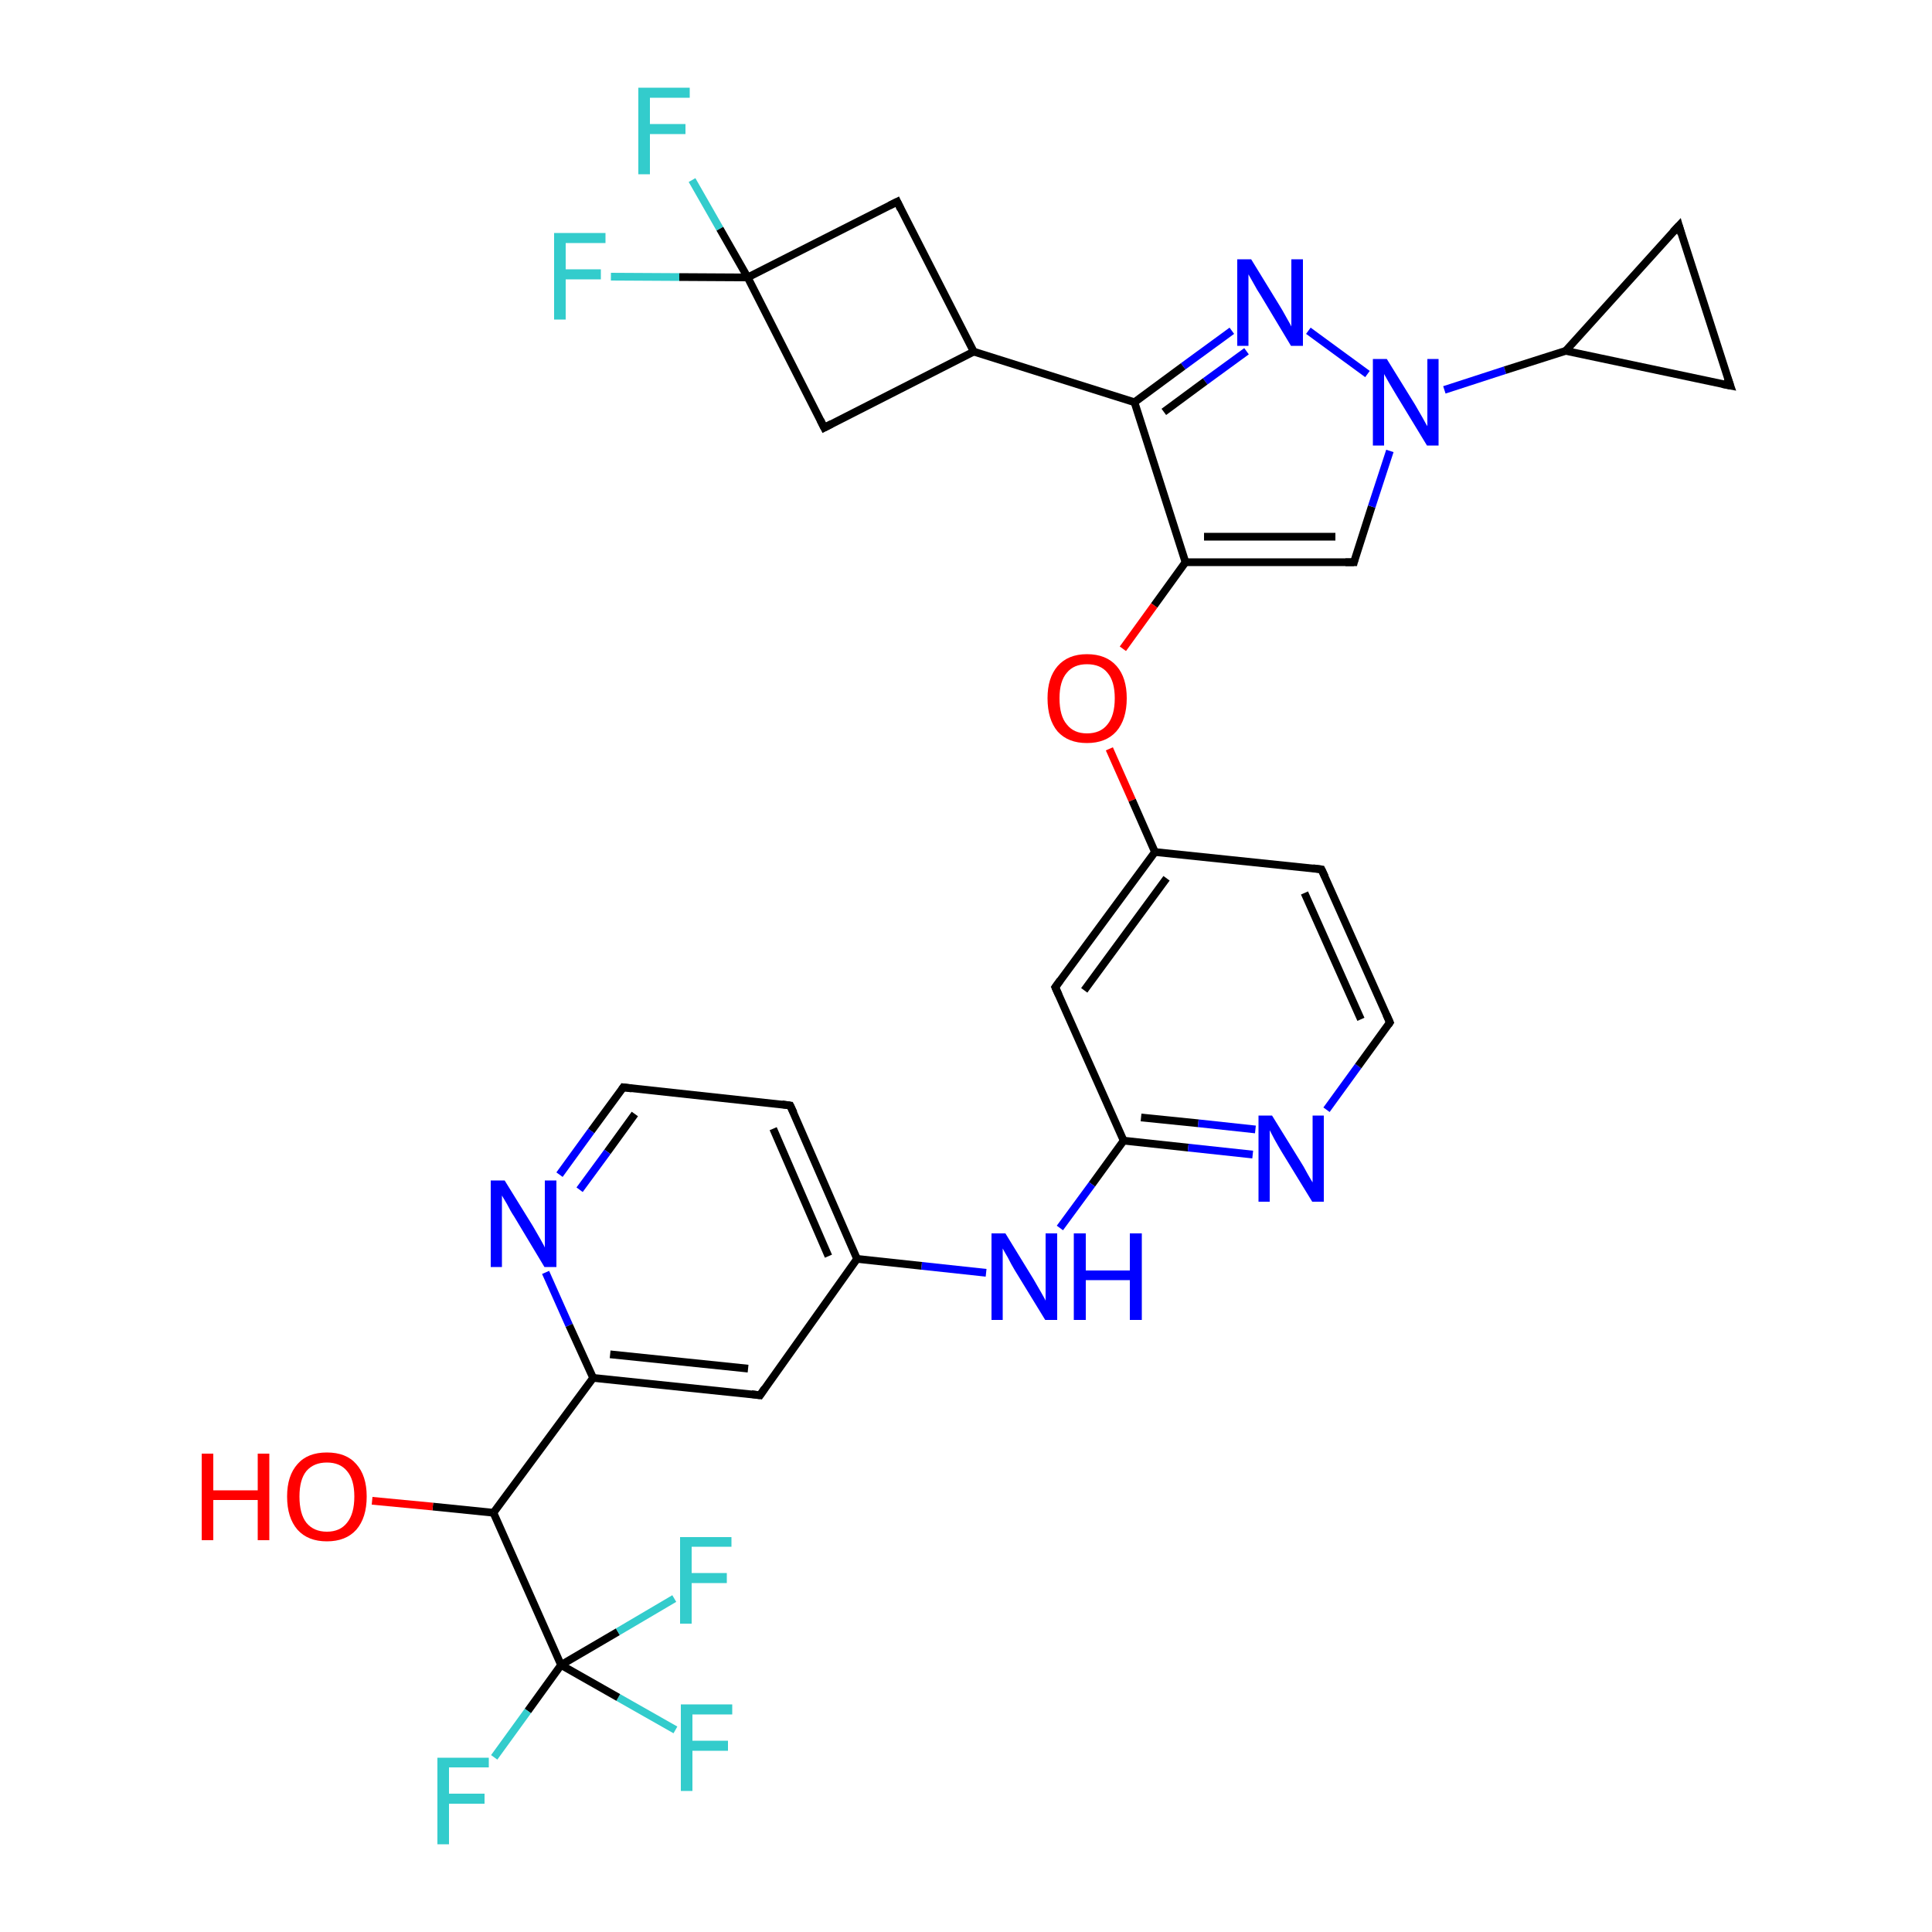 <?xml version='1.0' encoding='iso-8859-1'?>
<svg version='1.1' baseProfile='full'
              xmlns='http://www.w3.org/2000/svg'
                      xmlns:rdkit='http://www.rdkit.org/xml'
                      xmlns:xlink='http://www.w3.org/1999/xlink'
                  xml:space='preserve'
width='500px' height='500px' viewBox='0 0 500 500'>
<!-- END OF HEADER -->
<path class='bond-0 atom-1 atom-0' d='M 145.2,430.9 L 159.9,422.3' style='fill:none;fill-rule:evenodd;stroke:#000000;stroke-width:2.0px;stroke-linecap:butt;stroke-linejoin:miter;stroke-opacity:1' />
<path class='bond-0 atom-1 atom-0' d='M 159.9,422.3 L 174.5,413.7' style='fill:none;fill-rule:evenodd;stroke:#33CCCC;stroke-width:2.0px;stroke-linecap:butt;stroke-linejoin:miter;stroke-opacity:1' />
<path class='bond-1 atom-2 atom-1' d='M 174.8,447.7 L 160.0,439.3' style='fill:none;fill-rule:evenodd;stroke:#33CCCC;stroke-width:2.0px;stroke-linecap:butt;stroke-linejoin:miter;stroke-opacity:1' />
<path class='bond-1 atom-2 atom-1' d='M 160.0,439.3 L 145.2,430.9' style='fill:none;fill-rule:evenodd;stroke:#000000;stroke-width:2.0px;stroke-linecap:butt;stroke-linejoin:miter;stroke-opacity:1' />
<path class='bond-2 atom-4 atom-3' d='M 193.5,71.8 L 175.8,71.7' style='fill:none;fill-rule:evenodd;stroke:#000000;stroke-width:2.0px;stroke-linecap:butt;stroke-linejoin:miter;stroke-opacity:1' />
<path class='bond-2 atom-4 atom-3' d='M 175.8,71.7 L 158.1,71.6' style='fill:none;fill-rule:evenodd;stroke:#33CCCC;stroke-width:2.0px;stroke-linecap:butt;stroke-linejoin:miter;stroke-opacity:1' />
<path class='bond-3 atom-5 atom-4' d='M 179.1,46.6 L 186.3,59.2' style='fill:none;fill-rule:evenodd;stroke:#33CCCC;stroke-width:2.0px;stroke-linecap:butt;stroke-linejoin:miter;stroke-opacity:1' />
<path class='bond-3 atom-5 atom-4' d='M 186.3,59.2 L 193.5,71.8' style='fill:none;fill-rule:evenodd;stroke:#000000;stroke-width:2.0px;stroke-linecap:butt;stroke-linejoin:miter;stroke-opacity:1' />
<path class='bond-4 atom-7 atom-8' d='M 306.8,145.5 L 350.4,145.5' style='fill:none;fill-rule:evenodd;stroke:#000000;stroke-width:2.0px;stroke-linecap:butt;stroke-linejoin:miter;stroke-opacity:1' />
<path class='bond-4 atom-7 atom-8' d='M 311.6,138.9 L 345.6,138.9' style='fill:none;fill-rule:evenodd;stroke:#000000;stroke-width:2.0px;stroke-linecap:butt;stroke-linejoin:miter;stroke-opacity:1' />
<path class='bond-5 atom-8 atom-9' d='M 350.4,145.5 L 355.0,131.1' style='fill:none;fill-rule:evenodd;stroke:#000000;stroke-width:2.0px;stroke-linecap:butt;stroke-linejoin:miter;stroke-opacity:1' />
<path class='bond-5 atom-8 atom-9' d='M 355.0,131.1 L 359.7,116.7' style='fill:none;fill-rule:evenodd;stroke:#0000FF;stroke-width:2.0px;stroke-linecap:butt;stroke-linejoin:miter;stroke-opacity:1' />
<path class='bond-6 atom-9 atom-10' d='M 353.9,96.8 L 338.6,85.6' style='fill:none;fill-rule:evenodd;stroke:#0000FF;stroke-width:2.0px;stroke-linecap:butt;stroke-linejoin:miter;stroke-opacity:1' />
<path class='bond-7 atom-10 atom-11' d='M 318.8,85.6 L 306.2,94.8' style='fill:none;fill-rule:evenodd;stroke:#0000FF;stroke-width:2.0px;stroke-linecap:butt;stroke-linejoin:miter;stroke-opacity:1' />
<path class='bond-7 atom-10 atom-11' d='M 306.2,94.8 L 293.6,104.1' style='fill:none;fill-rule:evenodd;stroke:#000000;stroke-width:2.0px;stroke-linecap:butt;stroke-linejoin:miter;stroke-opacity:1' />
<path class='bond-7 atom-10 atom-11' d='M 322.6,90.9 L 311.9,98.7' style='fill:none;fill-rule:evenodd;stroke:#0000FF;stroke-width:2.0px;stroke-linecap:butt;stroke-linejoin:miter;stroke-opacity:1' />
<path class='bond-7 atom-10 atom-11' d='M 311.9,98.7 L 301.2,106.6' style='fill:none;fill-rule:evenodd;stroke:#000000;stroke-width:2.0px;stroke-linecap:butt;stroke-linejoin:miter;stroke-opacity:1' />
<path class='bond-8 atom-11 atom-7' d='M 293.6,104.1 L 306.8,145.5' style='fill:none;fill-rule:evenodd;stroke:#000000;stroke-width:2.0px;stroke-linecap:butt;stroke-linejoin:miter;stroke-opacity:1' />
<path class='bond-9 atom-7 atom-12' d='M 306.8,145.5 L 298.7,156.7' style='fill:none;fill-rule:evenodd;stroke:#000000;stroke-width:2.0px;stroke-linecap:butt;stroke-linejoin:miter;stroke-opacity:1' />
<path class='bond-9 atom-7 atom-12' d='M 298.7,156.7 L 290.6,167.9' style='fill:none;fill-rule:evenodd;stroke:#FF0000;stroke-width:2.0px;stroke-linecap:butt;stroke-linejoin:miter;stroke-opacity:1' />
<path class='bond-10 atom-12 atom-13' d='M 287.1,193.8 L 293.0,207.1' style='fill:none;fill-rule:evenodd;stroke:#FF0000;stroke-width:2.0px;stroke-linecap:butt;stroke-linejoin:miter;stroke-opacity:1' />
<path class='bond-10 atom-12 atom-13' d='M 293.0,207.1 L 298.9,220.5' style='fill:none;fill-rule:evenodd;stroke:#000000;stroke-width:2.0px;stroke-linecap:butt;stroke-linejoin:miter;stroke-opacity:1' />
<path class='bond-11 atom-13 atom-14' d='M 298.9,220.5 L 273.1,255.5' style='fill:none;fill-rule:evenodd;stroke:#000000;stroke-width:2.0px;stroke-linecap:butt;stroke-linejoin:miter;stroke-opacity:1' />
<path class='bond-11 atom-13 atom-14' d='M 301.9,227.3 L 280.6,256.3' style='fill:none;fill-rule:evenodd;stroke:#000000;stroke-width:2.0px;stroke-linecap:butt;stroke-linejoin:miter;stroke-opacity:1' />
<path class='bond-12 atom-14 atom-15' d='M 273.1,255.5 L 290.8,295.2' style='fill:none;fill-rule:evenodd;stroke:#000000;stroke-width:2.0px;stroke-linecap:butt;stroke-linejoin:miter;stroke-opacity:1' />
<path class='bond-13 atom-15 atom-16' d='M 290.8,295.2 L 307.5,297.0' style='fill:none;fill-rule:evenodd;stroke:#000000;stroke-width:2.0px;stroke-linecap:butt;stroke-linejoin:miter;stroke-opacity:1' />
<path class='bond-13 atom-15 atom-16' d='M 307.5,297.0 L 324.2,298.8' style='fill:none;fill-rule:evenodd;stroke:#0000FF;stroke-width:2.0px;stroke-linecap:butt;stroke-linejoin:miter;stroke-opacity:1' />
<path class='bond-13 atom-15 atom-16' d='M 295.3,289.2 L 310.1,290.7' style='fill:none;fill-rule:evenodd;stroke:#000000;stroke-width:2.0px;stroke-linecap:butt;stroke-linejoin:miter;stroke-opacity:1' />
<path class='bond-13 atom-15 atom-16' d='M 310.1,290.7 L 324.9,292.3' style='fill:none;fill-rule:evenodd;stroke:#0000FF;stroke-width:2.0px;stroke-linecap:butt;stroke-linejoin:miter;stroke-opacity:1' />
<path class='bond-14 atom-16 atom-17' d='M 343.3,287.2 L 351.5,275.9' style='fill:none;fill-rule:evenodd;stroke:#0000FF;stroke-width:2.0px;stroke-linecap:butt;stroke-linejoin:miter;stroke-opacity:1' />
<path class='bond-14 atom-16 atom-17' d='M 351.5,275.9 L 359.7,264.6' style='fill:none;fill-rule:evenodd;stroke:#000000;stroke-width:2.0px;stroke-linecap:butt;stroke-linejoin:miter;stroke-opacity:1' />
<path class='bond-15 atom-17 atom-18' d='M 359.7,264.6 L 342.0,225.0' style='fill:none;fill-rule:evenodd;stroke:#000000;stroke-width:2.0px;stroke-linecap:butt;stroke-linejoin:miter;stroke-opacity:1' />
<path class='bond-15 atom-17 atom-18' d='M 352.2,263.8 L 337.6,231.1' style='fill:none;fill-rule:evenodd;stroke:#000000;stroke-width:2.0px;stroke-linecap:butt;stroke-linejoin:miter;stroke-opacity:1' />
<path class='bond-16 atom-18 atom-13' d='M 342.0,225.0 L 298.9,220.5' style='fill:none;fill-rule:evenodd;stroke:#000000;stroke-width:2.0px;stroke-linecap:butt;stroke-linejoin:miter;stroke-opacity:1' />
<path class='bond-17 atom-15 atom-19' d='M 290.8,295.2 L 282.6,306.5' style='fill:none;fill-rule:evenodd;stroke:#000000;stroke-width:2.0px;stroke-linecap:butt;stroke-linejoin:miter;stroke-opacity:1' />
<path class='bond-17 atom-15 atom-19' d='M 282.6,306.5 L 274.3,317.8' style='fill:none;fill-rule:evenodd;stroke:#0000FF;stroke-width:2.0px;stroke-linecap:butt;stroke-linejoin:miter;stroke-opacity:1' />
<path class='bond-18 atom-19 atom-20' d='M 255.2,329.4 L 238.5,327.6' style='fill:none;fill-rule:evenodd;stroke:#0000FF;stroke-width:2.0px;stroke-linecap:butt;stroke-linejoin:miter;stroke-opacity:1' />
<path class='bond-18 atom-19 atom-20' d='M 238.5,327.6 L 221.8,325.8' style='fill:none;fill-rule:evenodd;stroke:#000000;stroke-width:2.0px;stroke-linecap:butt;stroke-linejoin:miter;stroke-opacity:1' />
<path class='bond-19 atom-20 atom-21' d='M 221.8,325.8 L 204.5,286.1' style='fill:none;fill-rule:evenodd;stroke:#000000;stroke-width:2.0px;stroke-linecap:butt;stroke-linejoin:miter;stroke-opacity:1' />
<path class='bond-19 atom-20 atom-21' d='M 214.4,325.1 L 200.1,292.1' style='fill:none;fill-rule:evenodd;stroke:#000000;stroke-width:2.0px;stroke-linecap:butt;stroke-linejoin:miter;stroke-opacity:1' />
<path class='bond-20 atom-21 atom-22' d='M 204.5,286.1 L 161.3,281.4' style='fill:none;fill-rule:evenodd;stroke:#000000;stroke-width:2.0px;stroke-linecap:butt;stroke-linejoin:miter;stroke-opacity:1' />
<path class='bond-21 atom-22 atom-23' d='M 161.3,281.4 L 153.0,292.7' style='fill:none;fill-rule:evenodd;stroke:#000000;stroke-width:2.0px;stroke-linecap:butt;stroke-linejoin:miter;stroke-opacity:1' />
<path class='bond-21 atom-22 atom-23' d='M 153.0,292.7 L 144.8,304.0' style='fill:none;fill-rule:evenodd;stroke:#0000FF;stroke-width:2.0px;stroke-linecap:butt;stroke-linejoin:miter;stroke-opacity:1' />
<path class='bond-21 atom-22 atom-23' d='M 164.3,288.3 L 157.2,298.1' style='fill:none;fill-rule:evenodd;stroke:#000000;stroke-width:2.0px;stroke-linecap:butt;stroke-linejoin:miter;stroke-opacity:1' />
<path class='bond-21 atom-22 atom-23' d='M 157.2,298.1 L 150.0,307.9' style='fill:none;fill-rule:evenodd;stroke:#0000FF;stroke-width:2.0px;stroke-linecap:butt;stroke-linejoin:miter;stroke-opacity:1' />
<path class='bond-22 atom-23 atom-24' d='M 141.2,329.3 L 147.3,343.0' style='fill:none;fill-rule:evenodd;stroke:#0000FF;stroke-width:2.0px;stroke-linecap:butt;stroke-linejoin:miter;stroke-opacity:1' />
<path class='bond-22 atom-23 atom-24' d='M 147.3,343.0 L 153.5,356.6' style='fill:none;fill-rule:evenodd;stroke:#000000;stroke-width:2.0px;stroke-linecap:butt;stroke-linejoin:miter;stroke-opacity:1' />
<path class='bond-23 atom-24 atom-25' d='M 153.5,356.6 L 196.7,361.1' style='fill:none;fill-rule:evenodd;stroke:#000000;stroke-width:2.0px;stroke-linecap:butt;stroke-linejoin:miter;stroke-opacity:1' />
<path class='bond-23 atom-24 atom-25' d='M 157.9,350.5 L 193.6,354.2' style='fill:none;fill-rule:evenodd;stroke:#000000;stroke-width:2.0px;stroke-linecap:butt;stroke-linejoin:miter;stroke-opacity:1' />
<path class='bond-24 atom-25 atom-20' d='M 196.7,361.1 L 221.8,325.8' style='fill:none;fill-rule:evenodd;stroke:#000000;stroke-width:2.0px;stroke-linecap:butt;stroke-linejoin:miter;stroke-opacity:1' />
<path class='bond-25 atom-24 atom-6' d='M 153.5,356.6 L 127.7,391.5' style='fill:none;fill-rule:evenodd;stroke:#000000;stroke-width:2.0px;stroke-linecap:butt;stroke-linejoin:miter;stroke-opacity:1' />
<path class='bond-26 atom-6 atom-26' d='M 127.7,391.5 L 112.0,389.9' style='fill:none;fill-rule:evenodd;stroke:#000000;stroke-width:2.0px;stroke-linecap:butt;stroke-linejoin:miter;stroke-opacity:1' />
<path class='bond-26 atom-6 atom-26' d='M 112.0,389.9 L 96.3,388.4' style='fill:none;fill-rule:evenodd;stroke:#FF0000;stroke-width:2.0px;stroke-linecap:butt;stroke-linejoin:miter;stroke-opacity:1' />
<path class='bond-27 atom-28 atom-27' d='M 447.8,99.8 L 405.2,90.8' style='fill:none;fill-rule:evenodd;stroke:#000000;stroke-width:2.0px;stroke-linecap:butt;stroke-linejoin:miter;stroke-opacity:1' />
<path class='bond-28 atom-29 atom-28' d='M 434.5,58.4 L 447.8,99.8' style='fill:none;fill-rule:evenodd;stroke:#000000;stroke-width:2.0px;stroke-linecap:butt;stroke-linejoin:miter;stroke-opacity:1' />
<path class='bond-29 atom-27 atom-29' d='M 405.2,90.8 L 434.5,58.4' style='fill:none;fill-rule:evenodd;stroke:#000000;stroke-width:2.0px;stroke-linecap:butt;stroke-linejoin:miter;stroke-opacity:1' />
<path class='bond-30 atom-9 atom-27' d='M 373.8,100.9 L 389.5,95.8' style='fill:none;fill-rule:evenodd;stroke:#0000FF;stroke-width:2.0px;stroke-linecap:butt;stroke-linejoin:miter;stroke-opacity:1' />
<path class='bond-30 atom-9 atom-27' d='M 389.5,95.8 L 405.2,90.8' style='fill:none;fill-rule:evenodd;stroke:#000000;stroke-width:2.0px;stroke-linecap:butt;stroke-linejoin:miter;stroke-opacity:1' />
<path class='bond-31 atom-30 atom-31' d='M 252.0,91.0 L 232.2,52.2' style='fill:none;fill-rule:evenodd;stroke:#000000;stroke-width:2.0px;stroke-linecap:butt;stroke-linejoin:miter;stroke-opacity:1' />
<path class='bond-32 atom-31 atom-4' d='M 232.2,52.2 L 193.5,71.8' style='fill:none;fill-rule:evenodd;stroke:#000000;stroke-width:2.0px;stroke-linecap:butt;stroke-linejoin:miter;stroke-opacity:1' />
<path class='bond-33 atom-4 atom-32' d='M 193.5,71.8 L 213.3,110.7' style='fill:none;fill-rule:evenodd;stroke:#000000;stroke-width:2.0px;stroke-linecap:butt;stroke-linejoin:miter;stroke-opacity:1' />
<path class='bond-34 atom-32 atom-30' d='M 213.3,110.7 L 252.0,91.0' style='fill:none;fill-rule:evenodd;stroke:#000000;stroke-width:2.0px;stroke-linecap:butt;stroke-linejoin:miter;stroke-opacity:1' />
<path class='bond-35 atom-11 atom-30' d='M 293.6,104.1 L 252.0,91.0' style='fill:none;fill-rule:evenodd;stroke:#000000;stroke-width:2.0px;stroke-linecap:butt;stroke-linejoin:miter;stroke-opacity:1' />
<path class='bond-36 atom-6 atom-1' d='M 127.7,391.5 L 145.2,430.9' style='fill:none;fill-rule:evenodd;stroke:#000000;stroke-width:2.0px;stroke-linecap:butt;stroke-linejoin:miter;stroke-opacity:1' />
<path class='bond-37 atom-1 atom-33' d='M 145.2,430.9 L 136.6,442.8' style='fill:none;fill-rule:evenodd;stroke:#000000;stroke-width:2.0px;stroke-linecap:butt;stroke-linejoin:miter;stroke-opacity:1' />
<path class='bond-37 atom-1 atom-33' d='M 136.6,442.8 L 127.9,454.8' style='fill:none;fill-rule:evenodd;stroke:#33CCCC;stroke-width:2.0px;stroke-linecap:butt;stroke-linejoin:miter;stroke-opacity:1' />
<path d='M 348.2,145.5 L 350.4,145.5 L 350.6,144.7' style='fill:none;stroke:#000000;stroke-width:2.0px;stroke-linecap:butt;stroke-linejoin:miter;stroke-opacity:1;' />
<path d='M 274.4,253.7 L 273.1,255.5 L 274.0,257.5' style='fill:none;stroke:#000000;stroke-width:2.0px;stroke-linecap:butt;stroke-linejoin:miter;stroke-opacity:1;' />
<path d='M 359.3,265.2 L 359.7,264.6 L 358.8,262.6' style='fill:none;stroke:#000000;stroke-width:2.0px;stroke-linecap:butt;stroke-linejoin:miter;stroke-opacity:1;' />
<path d='M 342.9,226.9 L 342.0,225.0 L 339.8,224.7' style='fill:none;stroke:#000000;stroke-width:2.0px;stroke-linecap:butt;stroke-linejoin:miter;stroke-opacity:1;' />
<path d='M 205.4,288.0 L 204.5,286.1 L 202.4,285.8' style='fill:none;stroke:#000000;stroke-width:2.0px;stroke-linecap:butt;stroke-linejoin:miter;stroke-opacity:1;' />
<path d='M 163.5,281.7 L 161.3,281.4 L 160.9,282.0' style='fill:none;stroke:#000000;stroke-width:2.0px;stroke-linecap:butt;stroke-linejoin:miter;stroke-opacity:1;' />
<path d='M 194.5,360.8 L 196.7,361.1 L 197.9,359.3' style='fill:none;stroke:#000000;stroke-width:2.0px;stroke-linecap:butt;stroke-linejoin:miter;stroke-opacity:1;' />
<path d='M 445.7,99.4 L 447.8,99.8 L 447.1,97.8' style='fill:none;stroke:#000000;stroke-width:2.0px;stroke-linecap:butt;stroke-linejoin:miter;stroke-opacity:1;' />
<path d='M 435.1,60.5 L 434.5,58.4 L 433.0,60.0' style='fill:none;stroke:#000000;stroke-width:2.0px;stroke-linecap:butt;stroke-linejoin:miter;stroke-opacity:1;' />
<path d='M 233.1,54.1 L 232.2,52.2 L 230.2,53.2' style='fill:none;stroke:#000000;stroke-width:2.0px;stroke-linecap:butt;stroke-linejoin:miter;stroke-opacity:1;' />
<path d='M 212.3,108.7 L 213.3,110.7 L 215.2,109.7' style='fill:none;stroke:#000000;stroke-width:2.0px;stroke-linecap:butt;stroke-linejoin:miter;stroke-opacity:1;' />
<path class='atom-0' d='M 176.0 397.8
L 189.3 397.8
L 189.3 400.3
L 179.0 400.3
L 179.0 407.1
L 188.1 407.1
L 188.1 409.7
L 179.0 409.7
L 179.0 420.2
L 176.0 420.2
L 176.0 397.8
' fill='#33CCCC'/>
<path class='atom-2' d='M 176.2 441.1
L 189.5 441.1
L 189.5 443.7
L 179.2 443.7
L 179.2 450.5
L 188.4 450.5
L 188.4 453.1
L 179.2 453.1
L 179.2 463.5
L 176.2 463.5
L 176.2 441.1
' fill='#33CCCC'/>
<path class='atom-3' d='M 143.4 60.3
L 156.7 60.3
L 156.7 62.9
L 146.4 62.9
L 146.4 69.7
L 155.5 69.7
L 155.5 72.3
L 146.4 72.3
L 146.4 82.7
L 143.4 82.7
L 143.4 60.3
' fill='#33CCCC'/>
<path class='atom-5' d='M 165.2 22.7
L 178.5 22.7
L 178.5 25.3
L 168.2 25.3
L 168.2 32.1
L 177.4 32.1
L 177.4 34.7
L 168.2 34.7
L 168.2 45.1
L 165.2 45.1
L 165.2 22.7
' fill='#33CCCC'/>
<path class='atom-9' d='M 358.9 92.9
L 366.2 104.7
Q 366.9 105.9, 368.1 108.0
Q 369.3 110.2, 369.4 110.3
L 369.4 92.9
L 372.3 92.9
L 372.3 115.3
L 369.3 115.3
L 361.4 102.3
Q 360.5 100.8, 359.5 99.1
Q 358.5 97.3, 358.2 96.8
L 358.2 115.3
L 355.3 115.3
L 355.3 92.9
L 358.9 92.9
' fill='#0000FF'/>
<path class='atom-10' d='M 323.8 67.1
L 331.1 79.0
Q 331.8 80.1, 333.0 82.3
Q 334.2 84.4, 334.2 84.5
L 334.2 67.1
L 337.2 67.1
L 337.2 89.5
L 334.1 89.5
L 326.3 76.5
Q 325.3 75.0, 324.4 73.3
Q 323.4 71.5, 323.1 71.0
L 323.1 89.5
L 320.2 89.5
L 320.2 67.1
L 323.8 67.1
' fill='#0000FF'/>
<path class='atom-12' d='M 271.1 180.7
Q 271.1 175.4, 273.7 172.4
Q 276.4 169.3, 281.3 169.3
Q 286.3 169.3, 289.0 172.4
Q 291.6 175.4, 291.6 180.7
Q 291.6 186.2, 288.9 189.3
Q 286.2 192.3, 281.3 192.3
Q 276.4 192.3, 273.7 189.3
Q 271.1 186.2, 271.1 180.7
M 281.3 189.8
Q 284.8 189.8, 286.6 187.5
Q 288.5 185.2, 288.5 180.7
Q 288.5 176.3, 286.6 174.1
Q 284.8 171.9, 281.3 171.9
Q 277.9 171.9, 276.1 174.1
Q 274.2 176.3, 274.2 180.7
Q 274.2 185.3, 276.1 187.5
Q 277.9 189.8, 281.3 189.8
' fill='#FF0000'/>
<path class='atom-16' d='M 329.2 288.7
L 336.5 300.5
Q 337.3 301.7, 338.4 303.8
Q 339.6 305.9, 339.7 306.0
L 339.7 288.7
L 342.6 288.7
L 342.6 311.0
L 339.6 311.0
L 331.7 298.1
Q 330.8 296.6, 329.8 294.8
Q 328.9 293.1, 328.6 292.5
L 328.6 311.0
L 325.7 311.0
L 325.7 288.7
L 329.2 288.7
' fill='#0000FF'/>
<path class='atom-19' d='M 260.2 319.2
L 267.5 331.1
Q 268.2 332.3, 269.4 334.4
Q 270.6 336.5, 270.6 336.6
L 270.6 319.2
L 273.6 319.2
L 273.6 341.6
L 270.5 341.6
L 262.6 328.7
Q 261.7 327.2, 260.8 325.4
Q 259.8 323.7, 259.5 323.1
L 259.5 341.6
L 256.6 341.6
L 256.6 319.2
L 260.2 319.2
' fill='#0000FF'/>
<path class='atom-19' d='M 277.9 319.2
L 281.0 319.2
L 281.0 328.8
L 292.4 328.8
L 292.4 319.2
L 295.5 319.2
L 295.5 341.6
L 292.4 341.6
L 292.4 331.3
L 281.0 331.3
L 281.0 341.6
L 277.9 341.6
L 277.9 319.2
' fill='#0000FF'/>
<path class='atom-23' d='M 130.6 305.5
L 137.9 317.3
Q 138.6 318.5, 139.8 320.6
Q 141.0 322.7, 141.0 322.9
L 141.0 305.5
L 144.0 305.5
L 144.0 327.9
L 140.9 327.9
L 133.1 314.9
Q 132.1 313.4, 131.2 311.6
Q 130.2 309.9, 129.9 309.4
L 129.9 327.9
L 127.0 327.9
L 127.0 305.5
L 130.6 305.5
' fill='#0000FF'/>
<path class='atom-26' d='M 52.2 376.2
L 55.2 376.2
L 55.2 385.7
L 66.7 385.7
L 66.7 376.2
L 69.7 376.2
L 69.7 398.6
L 66.7 398.6
L 66.7 388.2
L 55.2 388.2
L 55.2 398.6
L 52.2 398.6
L 52.2 376.2
' fill='#FF0000'/>
<path class='atom-26' d='M 74.3 387.3
Q 74.3 381.9, 77.0 378.9
Q 79.6 375.9, 84.6 375.9
Q 89.6 375.9, 92.2 378.9
Q 94.9 381.9, 94.9 387.3
Q 94.9 392.8, 92.2 395.9
Q 89.5 398.9, 84.6 398.9
Q 79.7 398.9, 77.0 395.9
Q 74.3 392.8, 74.3 387.3
M 84.6 396.4
Q 88.0 396.4, 89.8 394.1
Q 91.7 391.8, 91.7 387.3
Q 91.7 382.9, 89.8 380.7
Q 88.0 378.5, 84.6 378.5
Q 81.2 378.5, 79.3 380.7
Q 77.5 382.9, 77.5 387.3
Q 77.5 391.8, 79.3 394.1
Q 81.2 396.4, 84.6 396.4
' fill='#FF0000'/>
<path class='atom-33' d='M 113.2 454.9
L 126.5 454.9
L 126.5 457.4
L 116.2 457.4
L 116.2 464.2
L 125.4 464.2
L 125.4 466.8
L 116.2 466.8
L 116.2 477.3
L 113.2 477.3
L 113.2 454.9
' fill='#33CCCC'/>
</svg>
